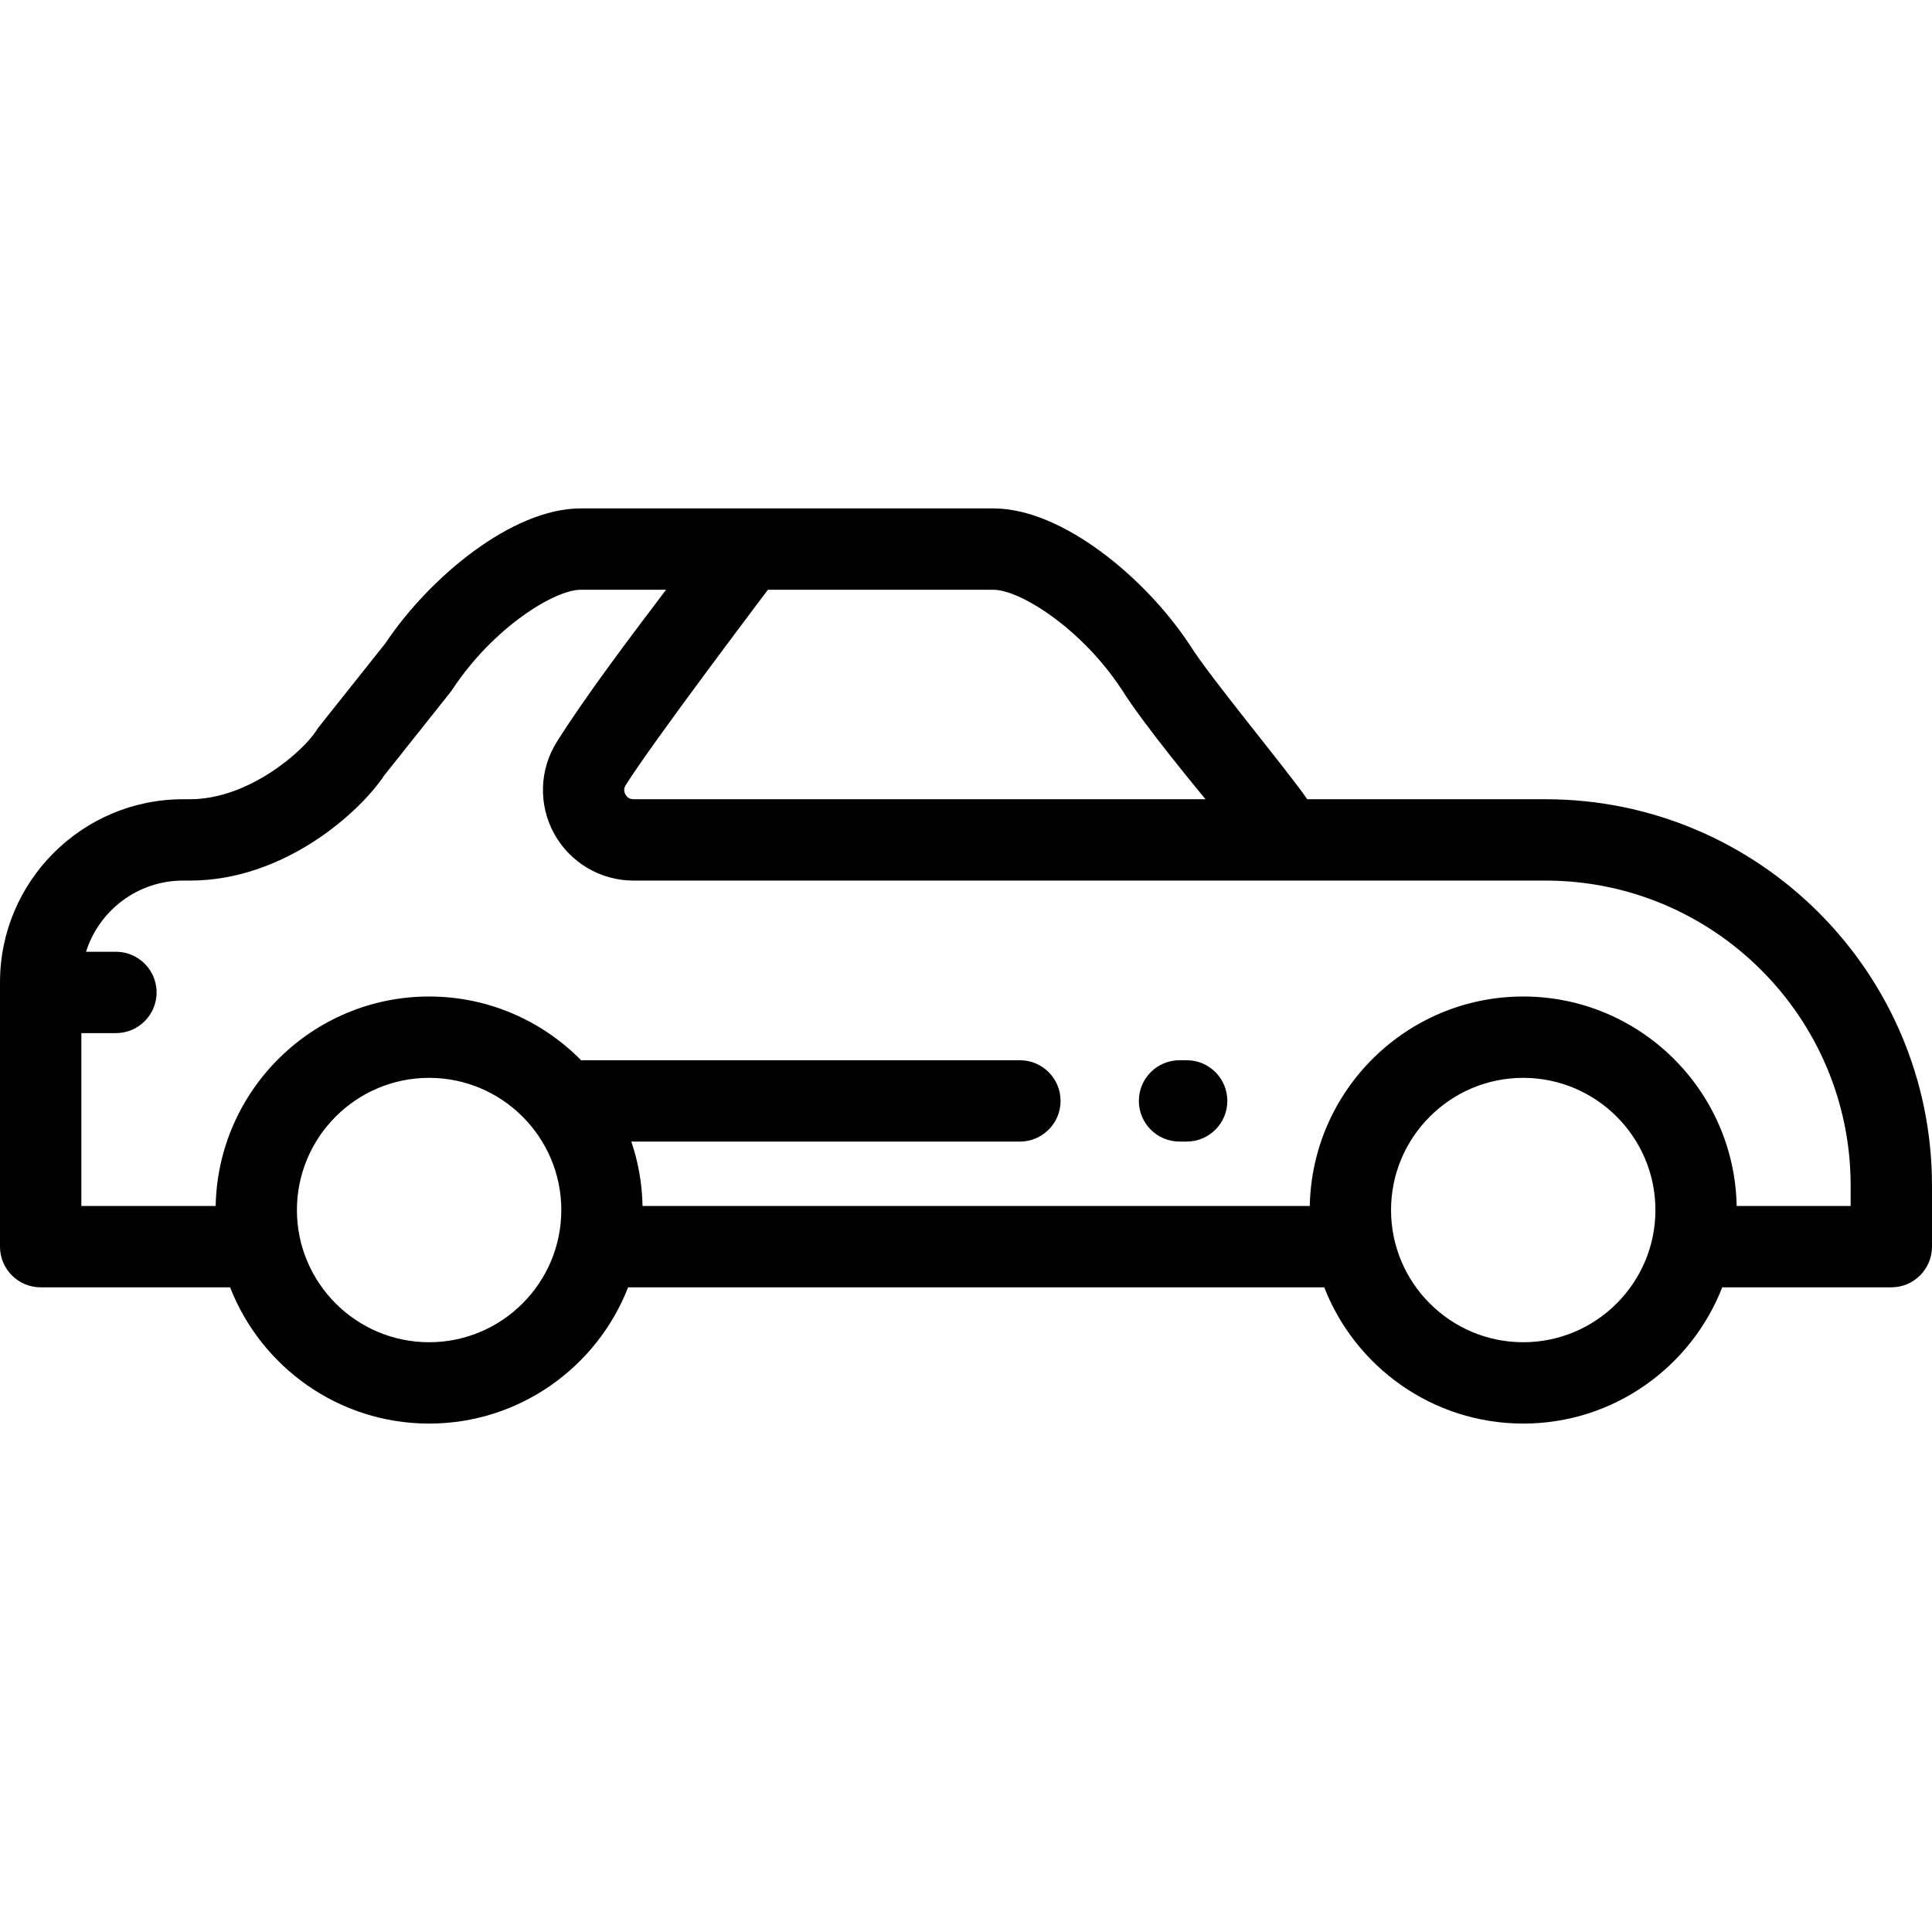 <?xml version="1.0" encoding="iso-8859-1"?>
<!-- Uploaded to: SVG Repo, www.svgrepo.com, Generator: SVG Repo Mixer Tools -->
<svg fill="#000000" height="800px" width="800px" version="1.1" id="Layer_1" xmlns="http://www.w3.org/2000/svg" xmlns:xlink="http://www.w3.org/1999/xlink" 
	 viewBox="0 0 512 512" xml:space="preserve">
<g>
	<g>
		<g>
			<path d="M314.476,280.971h-1.886c-5.953,0-10.779,4.826-10.779,10.779c0,5.953,4.826,10.779,10.779,10.779h1.886
				c5.953,0,10.779-4.826,10.779-10.779C325.255,285.796,320.429,280.971,314.476,280.971z"/>
			<path d="M409.6,211.806h-63.165c-4.99-7.332-25.709-32.213-31.044-40.747c-0.045-0.071-0.091-0.143-0.137-0.213
				c-11.528-17.505-33.663-36.109-51.978-36.109H153.869c-18.169,0-40.099,18.31-51.701,35.692L84.575,192.55
				c-0.251,0.316-0.485,0.647-0.698,0.988c-3.367,5.377-17.796,18.268-33.528,18.268h-1.843C21.759,211.806,0,233.566,0,260.312
				v70.063c0,5.953,4.826,10.779,10.779,10.779H60.98c8.225,21.107,28.756,36.109,52.738,36.109
				c23.982,0,44.513-15.002,52.738-36.108h184.478c8.224,21.106,28.755,36.108,52.737,36.108s44.513-15.002,52.738-36.108h44.811
				c5.953,0,10.779-4.826,10.779-10.779v-16.168C512,257.743,466.063,211.806,409.6,211.806z M263.276,156.295
				c6.909,0,23.132,10.006,33.907,26.308c6.09,9.722,20.87,27.454,22.298,29.203H167.893c-1.199,0-1.83-0.69-2.149-1.268
				c-0.316-0.573-0.56-1.468,0.076-2.475c7.365-11.667,34.875-48.002,37.679-51.77v0.001H263.276z M113.718,355.705
				c-19.316,0-35.032-15.716-35.032-35.032c0-19.316,15.716-35.032,35.032-35.032s35.032,15.716,35.032,35.032
				C148.749,339.99,133.034,355.705,113.718,355.705z M403.672,355.705c-19.316,0-35.032-15.716-35.032-35.032
				c0-19.316,15.716-35.032,35.032-35.032c19.316,0,35.032,15.716,35.032,35.032C438.703,339.99,422.987,355.705,403.672,355.705z
				 M490.442,319.596h-30.208c-0.579-30.706-25.72-55.512-56.563-55.512s-55.984,24.806-56.563,55.513H170.28
				c-0.112-5.959-1.148-11.692-2.974-17.067h102.976c5.953,0,10.779-4.826,10.779-10.779c0-5.953-4.826-10.779-10.779-10.779
				H154.678c-0.22,0-0.435,0.019-0.652,0.033c-10.271-10.436-24.544-16.921-40.308-16.921c-30.843,0-55.984,24.806-56.563,55.513
				H21.558v-45.812h9.162c5.953,0,10.779-4.826,10.779-10.779c0-5.953-4.826-10.779-10.779-10.779h-7.921
				c3.443-10.921,13.663-18.863,25.707-18.863h1.843c25.186,0,45.175-18.355,51.427-27.809l17.554-22.072
				c0.201-0.251,0.389-0.513,0.566-0.781c10.776-16.361,27.05-26.408,33.974-26.408h22.638
				c-10.024,13.241-21.24,28.099-28.917,40.259c-4.668,7.39-4.946,16.736-0.728,24.391c4.222,7.661,12.28,12.419,21.03,12.419H409.6
				c44.576,0,80.842,36.266,80.842,80.842V319.596z"/>
		</g>
	</g>
</g>
</svg>